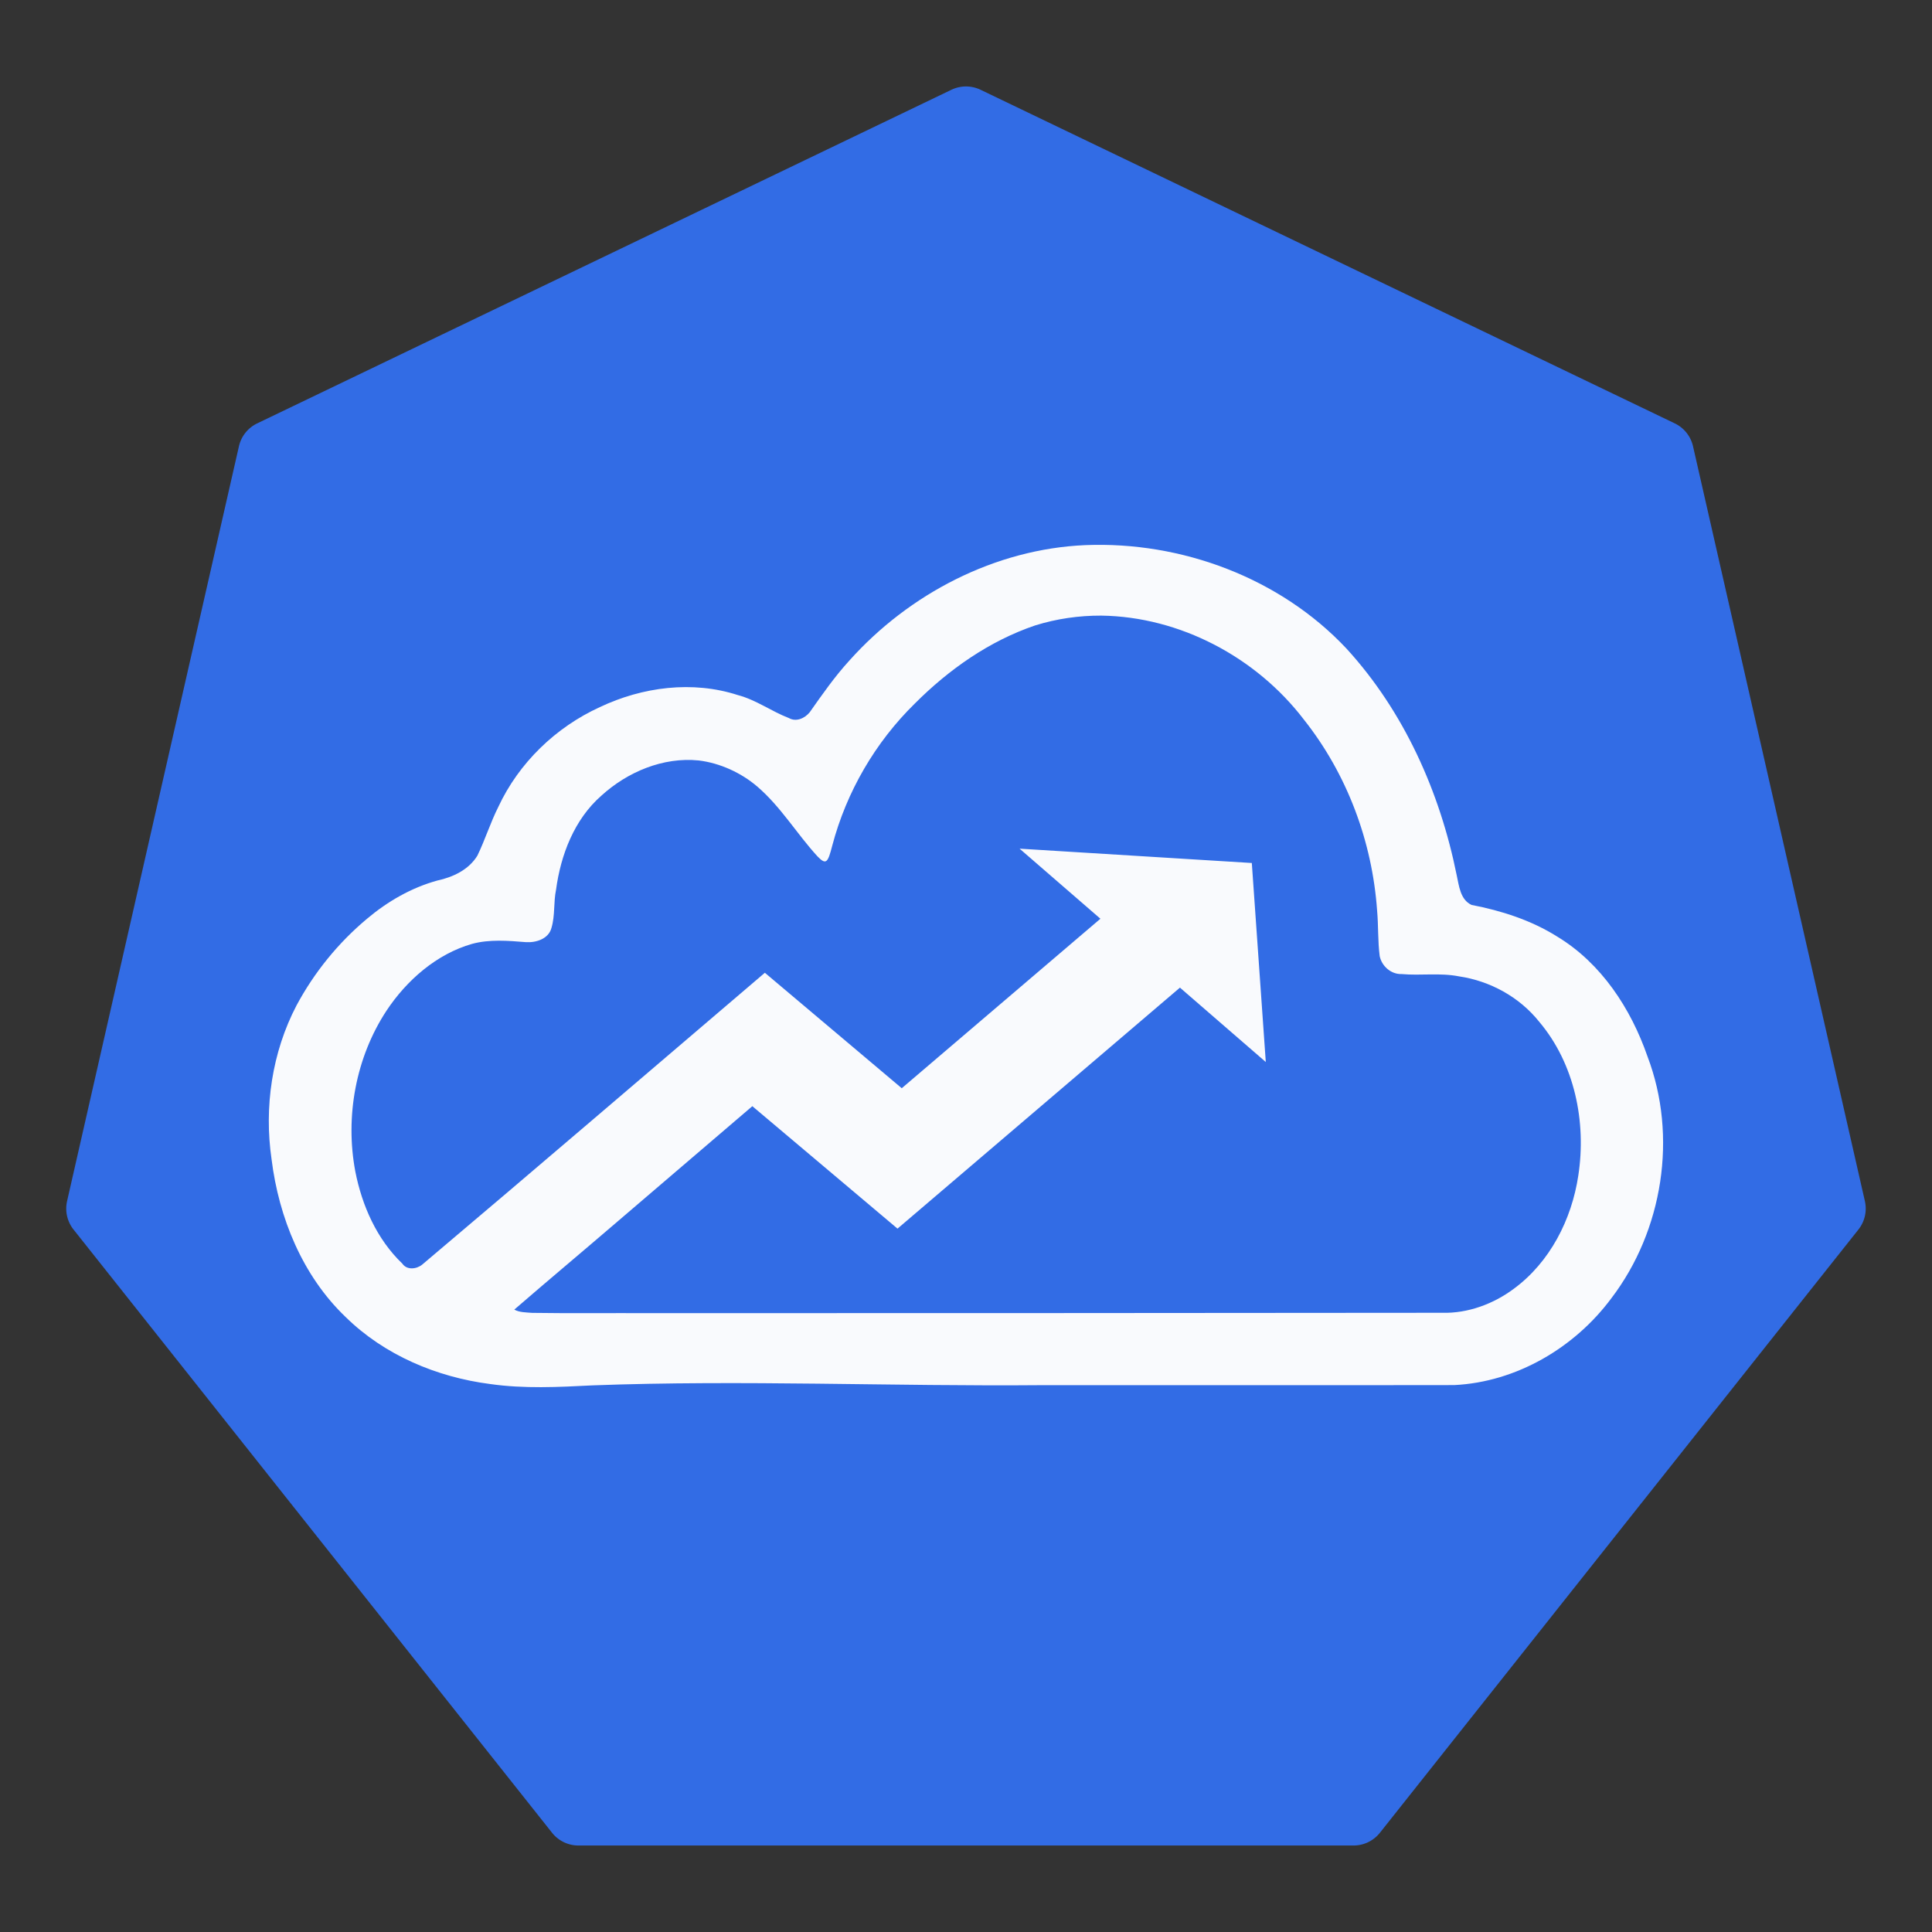<?xml version="1.0" encoding="UTF-8"?>
<svg width="256" height="256" version="1.1" xmlns="http://www.w3.org/2000/svg">
 <rect width="100%" height="100%" fill="#333333" stroke="none"/>
 <path d="m128 11.457a4.466 4.466 0 0 0-1.934 0.439l-91.986 44.205a4.466 4.466 0 0 0-2.42 3.033l-22.771 100.02a4.466 4.466 0 0 0 0.855 3.766l63.406 79.93a4.466 4.466 0 0 0 3.498 1.69h102.7a4.466 4.466 0 0 0 3.498-1.69l63.406-79.93a4.466 4.466 0 0 0 0.855-3.766l-22.773-100.02a4.466 4.466 0 0 0-2.418-3.033l-91.984-44.205a4.466 4.466 0 0 0-1.934-0.439z" color="#000000" fill="#326ce5" stroke-linejoin="round" style="-inkscape-stroke:none"/>
 <path class="cls-2" d="m143.8 72.232c-11.942 0.512-23.322 6.436-31.242 15.282-1.95 2.131-3.605 4.505-5.264 6.861-0.649 0.801-1.793 1.325-2.763 0.771-2.312-0.888-4.347-2.413-6.764-3.044-5.996-1.948-12.644-1.084-18.279 1.592-5.844 2.664-10.742 7.391-13.459 13.227-1.054 2.097-1.75 4.349-2.771 6.454-1.141 1.871-3.236 2.856-5.309 3.3-3.441 0.95-6.586 2.763-9.306 5.056-3.815 3.186-7.014 7.124-9.358 11.504-3.245 6.214-4.308 13.462-3.3 20.378 0.964 7.748 4.103 15.437 9.813 20.899 5.133 5.042 12.069 7.966 19.149 8.878 4.49 0.642 9.036 0.409 13.547 0.179 19.888-0.743 39.788 0.15 59.681-0.029 18.175-0.012 36.351 0.022 54.525-0.01 8.22-0.401 15.942-4.941 20.81-11.499 6.837-8.964 8.817-21.477 4.792-32.046-2.195-6.338-6.118-12.343-11.944-15.872-3.45-2.175-7.391-3.44-11.37-4.207-1.499-0.691-1.659-2.544-1.973-3.965-2.219-11.007-6.975-21.667-14.598-30.001-8.793-9.367-21.862-14.229-34.618-13.709zm2.123 9.34c10.425 0.144 20.526 5.507 26.844 13.772 5.723 7.21 9.062 16.156 9.706 25.305 0.181 1.987 0.083 4.05 0.345 6.047 0.282 1.335 1.507 2.416 2.899 2.371 2.528 0.23 5.088-0.193 7.599 0.305 4.125 0.605 8.019 2.739 10.629 6.008 4.708 5.565 6.281 13.285 5.188 20.389-0.873 5.814-3.757 11.489-8.561 15.011-2.682 2-6.071 3.263-9.477 3.171-35.006 0.034-70.014 0.053-105.02 0.048-5.186-0.024-10.374 0.041-15.558-0.037-0.813-0.066-1.675-0.052-2.372-0.432 4.527-3.918 9.13-7.763 13.673-11.668 5.962-5.089 11.913-10.192 17.87-15.287 6.412 5.408 12.824 10.816 19.236 16.225 12.474-10.645 24.949-21.289 37.424-31.934 3.792 3.286 7.583 6.571 11.375 9.857-0.615-8.79-1.234-17.581-1.852-26.371-10.258-0.634-20.516-1.268-30.773-1.9 3.571 3.095 7.142 6.19 10.713 9.285-8.775 7.486-17.549 14.973-26.324 22.459-6.046-5.1-12.092-10.199-18.139-15.299-15.131 12.9-30.221 25.847-45.409 38.674-0.755 0.608-2.027 0.756-2.634-0.14-3.389-3.247-5.342-7.697-6.228-12.22-1.366-7.266 0.069-15.084 4.113-21.256 2.688-4.076 6.69-7.561 11.38-8.891 2.304-0.62 4.762-0.415 7.116-0.223 1.353 0.087 3.012-0.434 3.388-1.899 0.489-1.638 0.258-3.383 0.605-5.051 0.619-4.616 2.416-9.314 6.004-12.459 3.455-3.148 8.187-5.146 12.907-4.665 2.762 0.333 5.604 1.603 7.777 3.479 3.099 2.662 5.207 6.232 7.944 9.218 1.157 1.199 1.381 0.869 1.967-1.414 1.879-7.118 5.688-13.682 10.956-18.842 4.5-4.506 9.874-8.285 15.938-10.338 2.852-0.885 5.775-1.306 8.752-1.297z" fill="#f9fafd" stroke-width=".573"/>
</svg>
